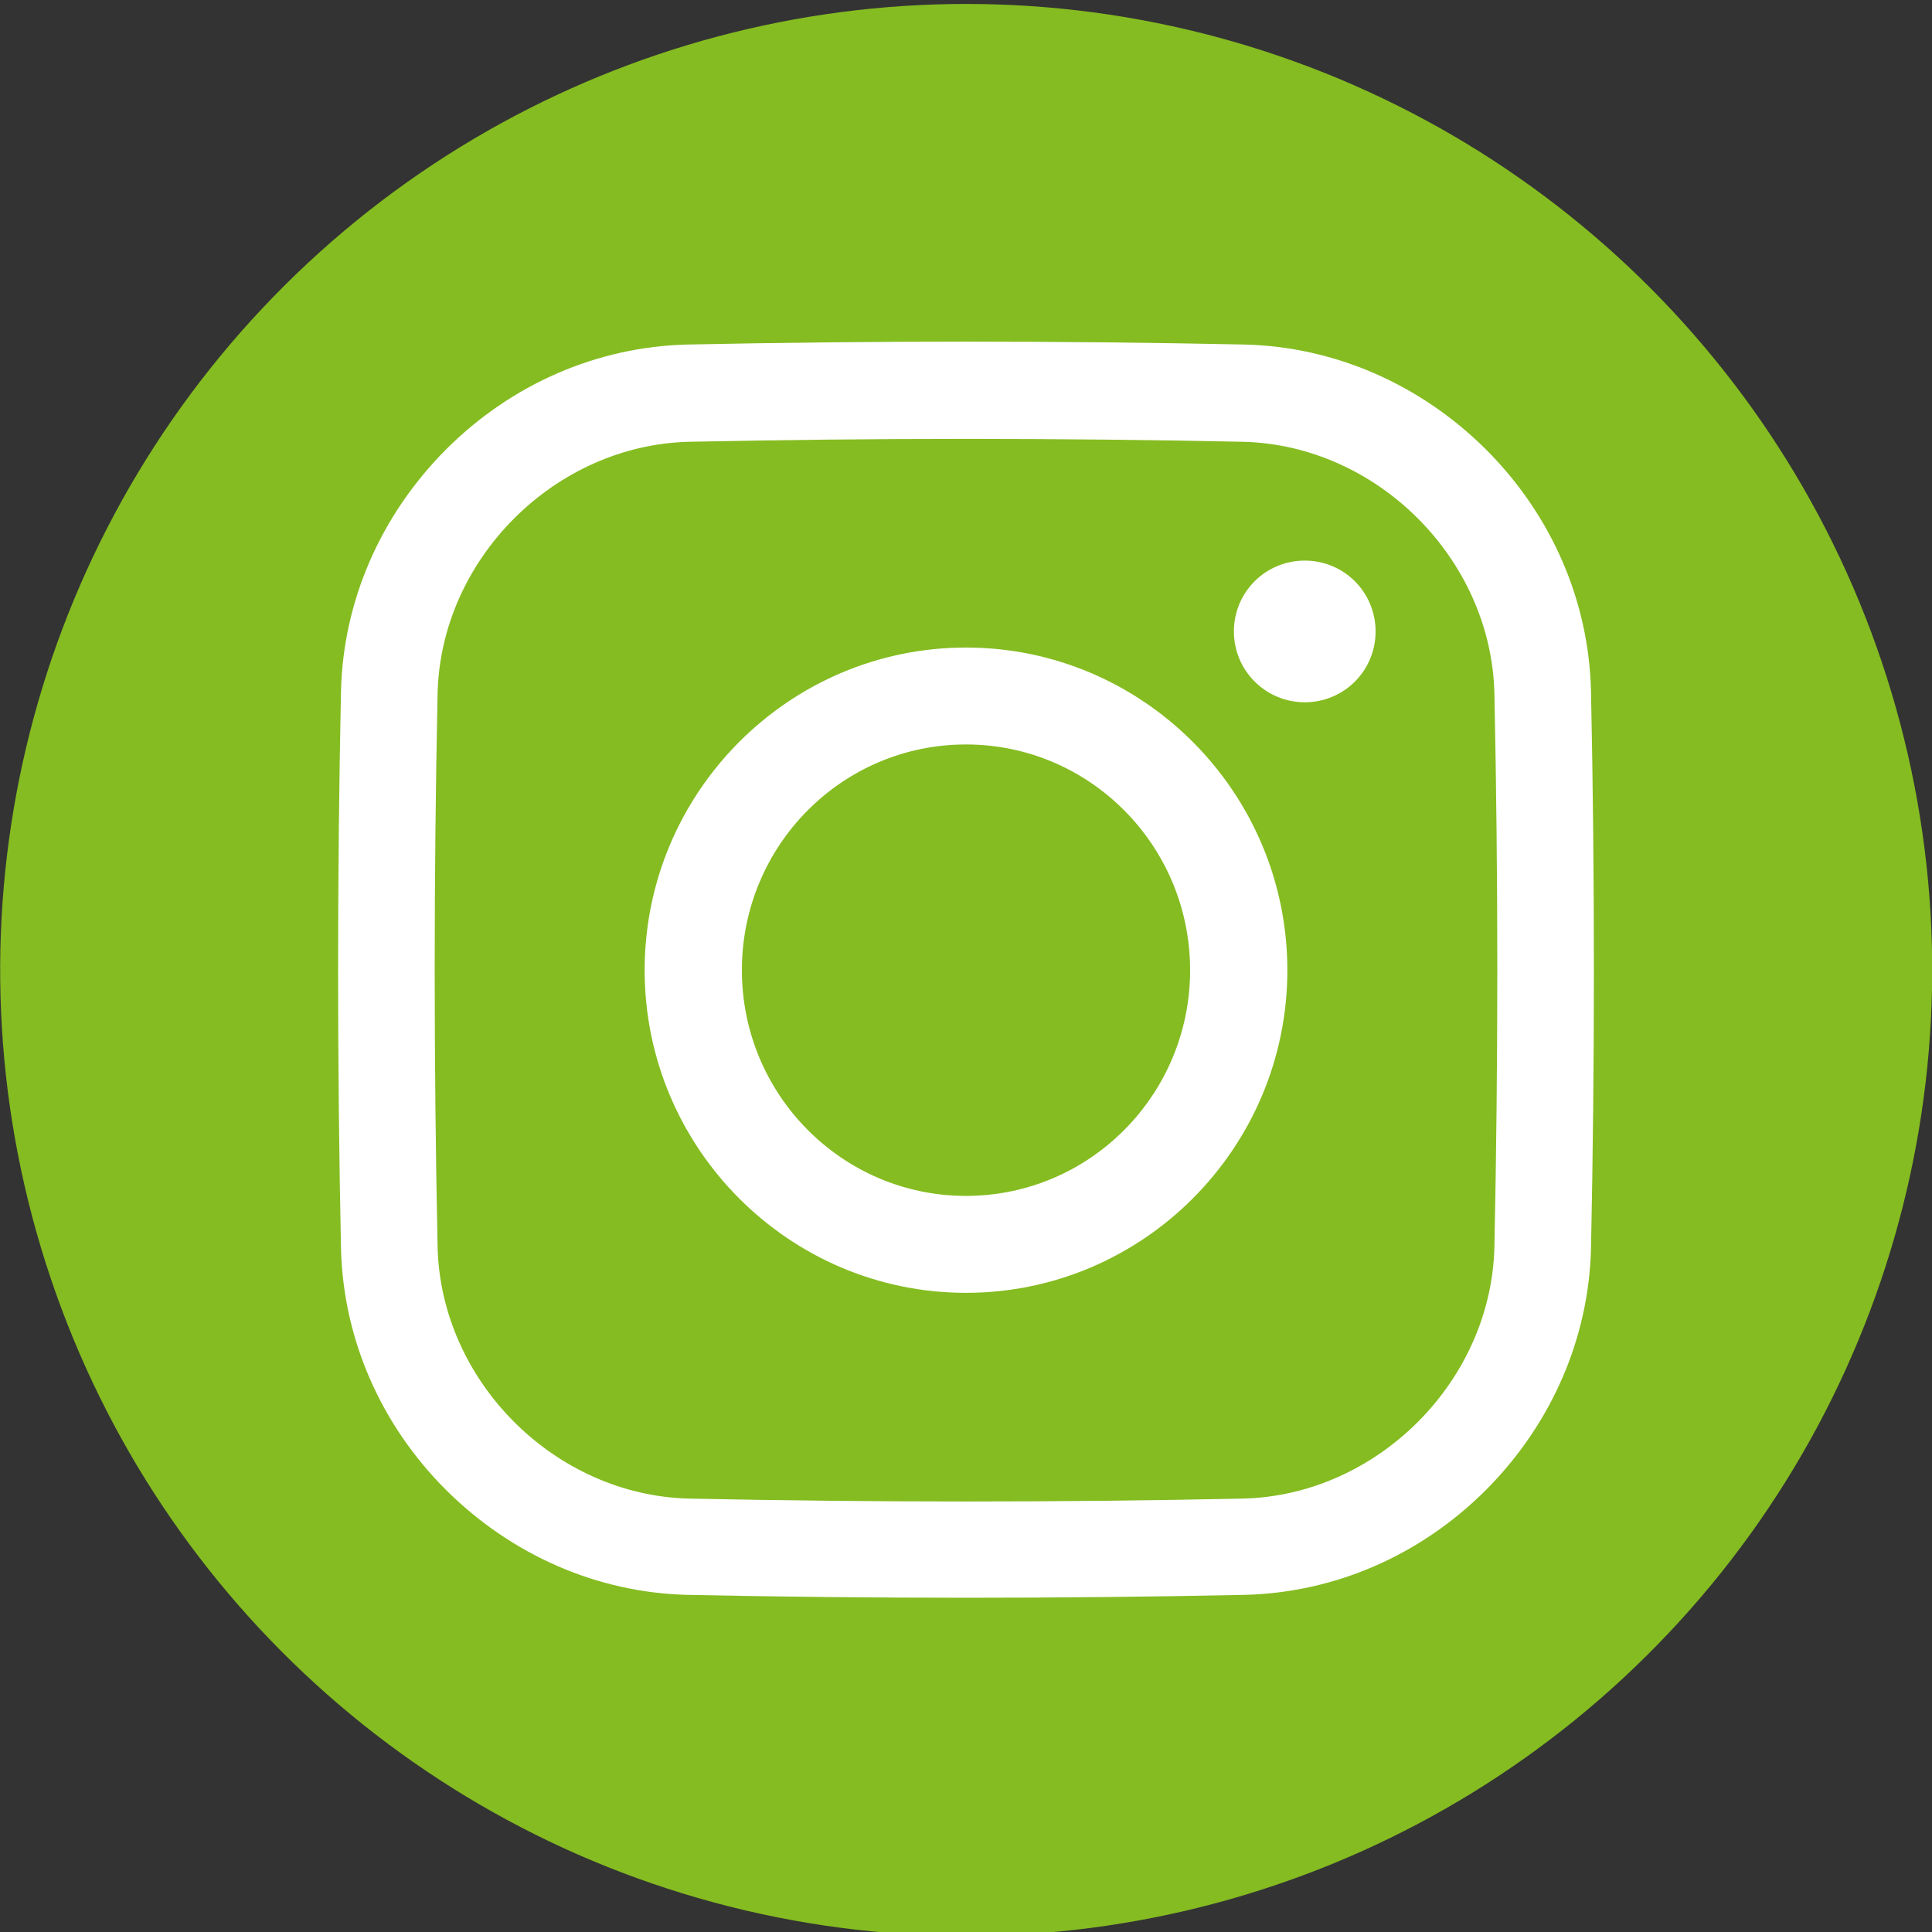 <?xml version="1.0" encoding="UTF-8"?>
<svg xmlns="http://www.w3.org/2000/svg" id="Ebene_1" data-name="Ebene 1" viewBox="0 0 60 60">
  <rect x="0" y="0" width="60" height="60" fill="#333333" stroke="none"/>
  <defs>
    <style>
      .cls-1 {
        fill: #85bc21;
      }

      .cls-1, .cls-2 {
        stroke-width: 0px;
      }

      .cls-2 {
        fill: #fff;
      }
    </style>
  </defs>
  <circle class="cls-1" cx="30" cy="30.13" r="30" transform="translate(-6.21 52.4) rotate(-76.72)"></circle>
  <path class="cls-2" d="M40.52,21.81c-1.21,0-2.2-.98-2.2-2.2s.98-2.2,2.2-2.2,2.2.98,2.2,2.2-.98,2.2-2.2,2.2ZM30,13.63c-2.87,0-5.73.03-8.6.09-4.17.1-7.71,3.64-7.81,7.81-.12,5.73-.12,11.47,0,17.2.1,4.17,3.64,7.71,7.81,7.81,2.87.06,5.73.09,8.6.09s5.73-.03,8.6-.09c4.17-.1,7.71-3.64,7.81-7.81.12-5.73.12-11.47,0-17.2-.1-4.17-3.64-7.71-7.81-7.81-2.87-.06-5.73-.09-8.6-.09M30,10.61c2.87,0,5.79.03,8.66.09h0s0,0,0,0c2.79.07,5.45,1.23,7.49,3.26,2.04,2.04,3.19,4.7,3.26,7.49h0s0,0,0,0c.12,5.75.12,11.58,0,17.33h0s0,0,0,0c-.07,2.79-1.23,5.45-3.26,7.49-2.04,2.04-4.7,3.19-7.49,3.26h0s0,0,0,0c-2.87.06-5.79.09-8.66.09s-5.79-.03-8.66-.09h0s0,0,0,0c-2.79-.07-5.45-1.23-7.49-3.26-2.04-2.04-3.19-4.7-3.26-7.49h0s0,0,0,0c-.12-5.75-.12-11.58,0-17.33h0s0,0,0,0c.07-2.79,1.23-5.45,3.26-7.49,2.04-2.04,4.7-3.19,7.49-3.26h0s0,0,0,0c2.87-.06,5.79-.09,8.66-.09h0ZM30,23.12c-3.85,0-6.96,3.14-6.96,7.01s3.12,7.01,6.96,7.01,6.96-3.14,6.96-7.01-3.12-7.01-6.96-7.01M30,20.11c5.5,0,9.98,4.5,9.98,10.02s-4.48,10.02-9.98,10.02-9.98-4.5-9.98-10.02,4.48-10.02,9.98-10.02h0Z"></path>
</svg>
